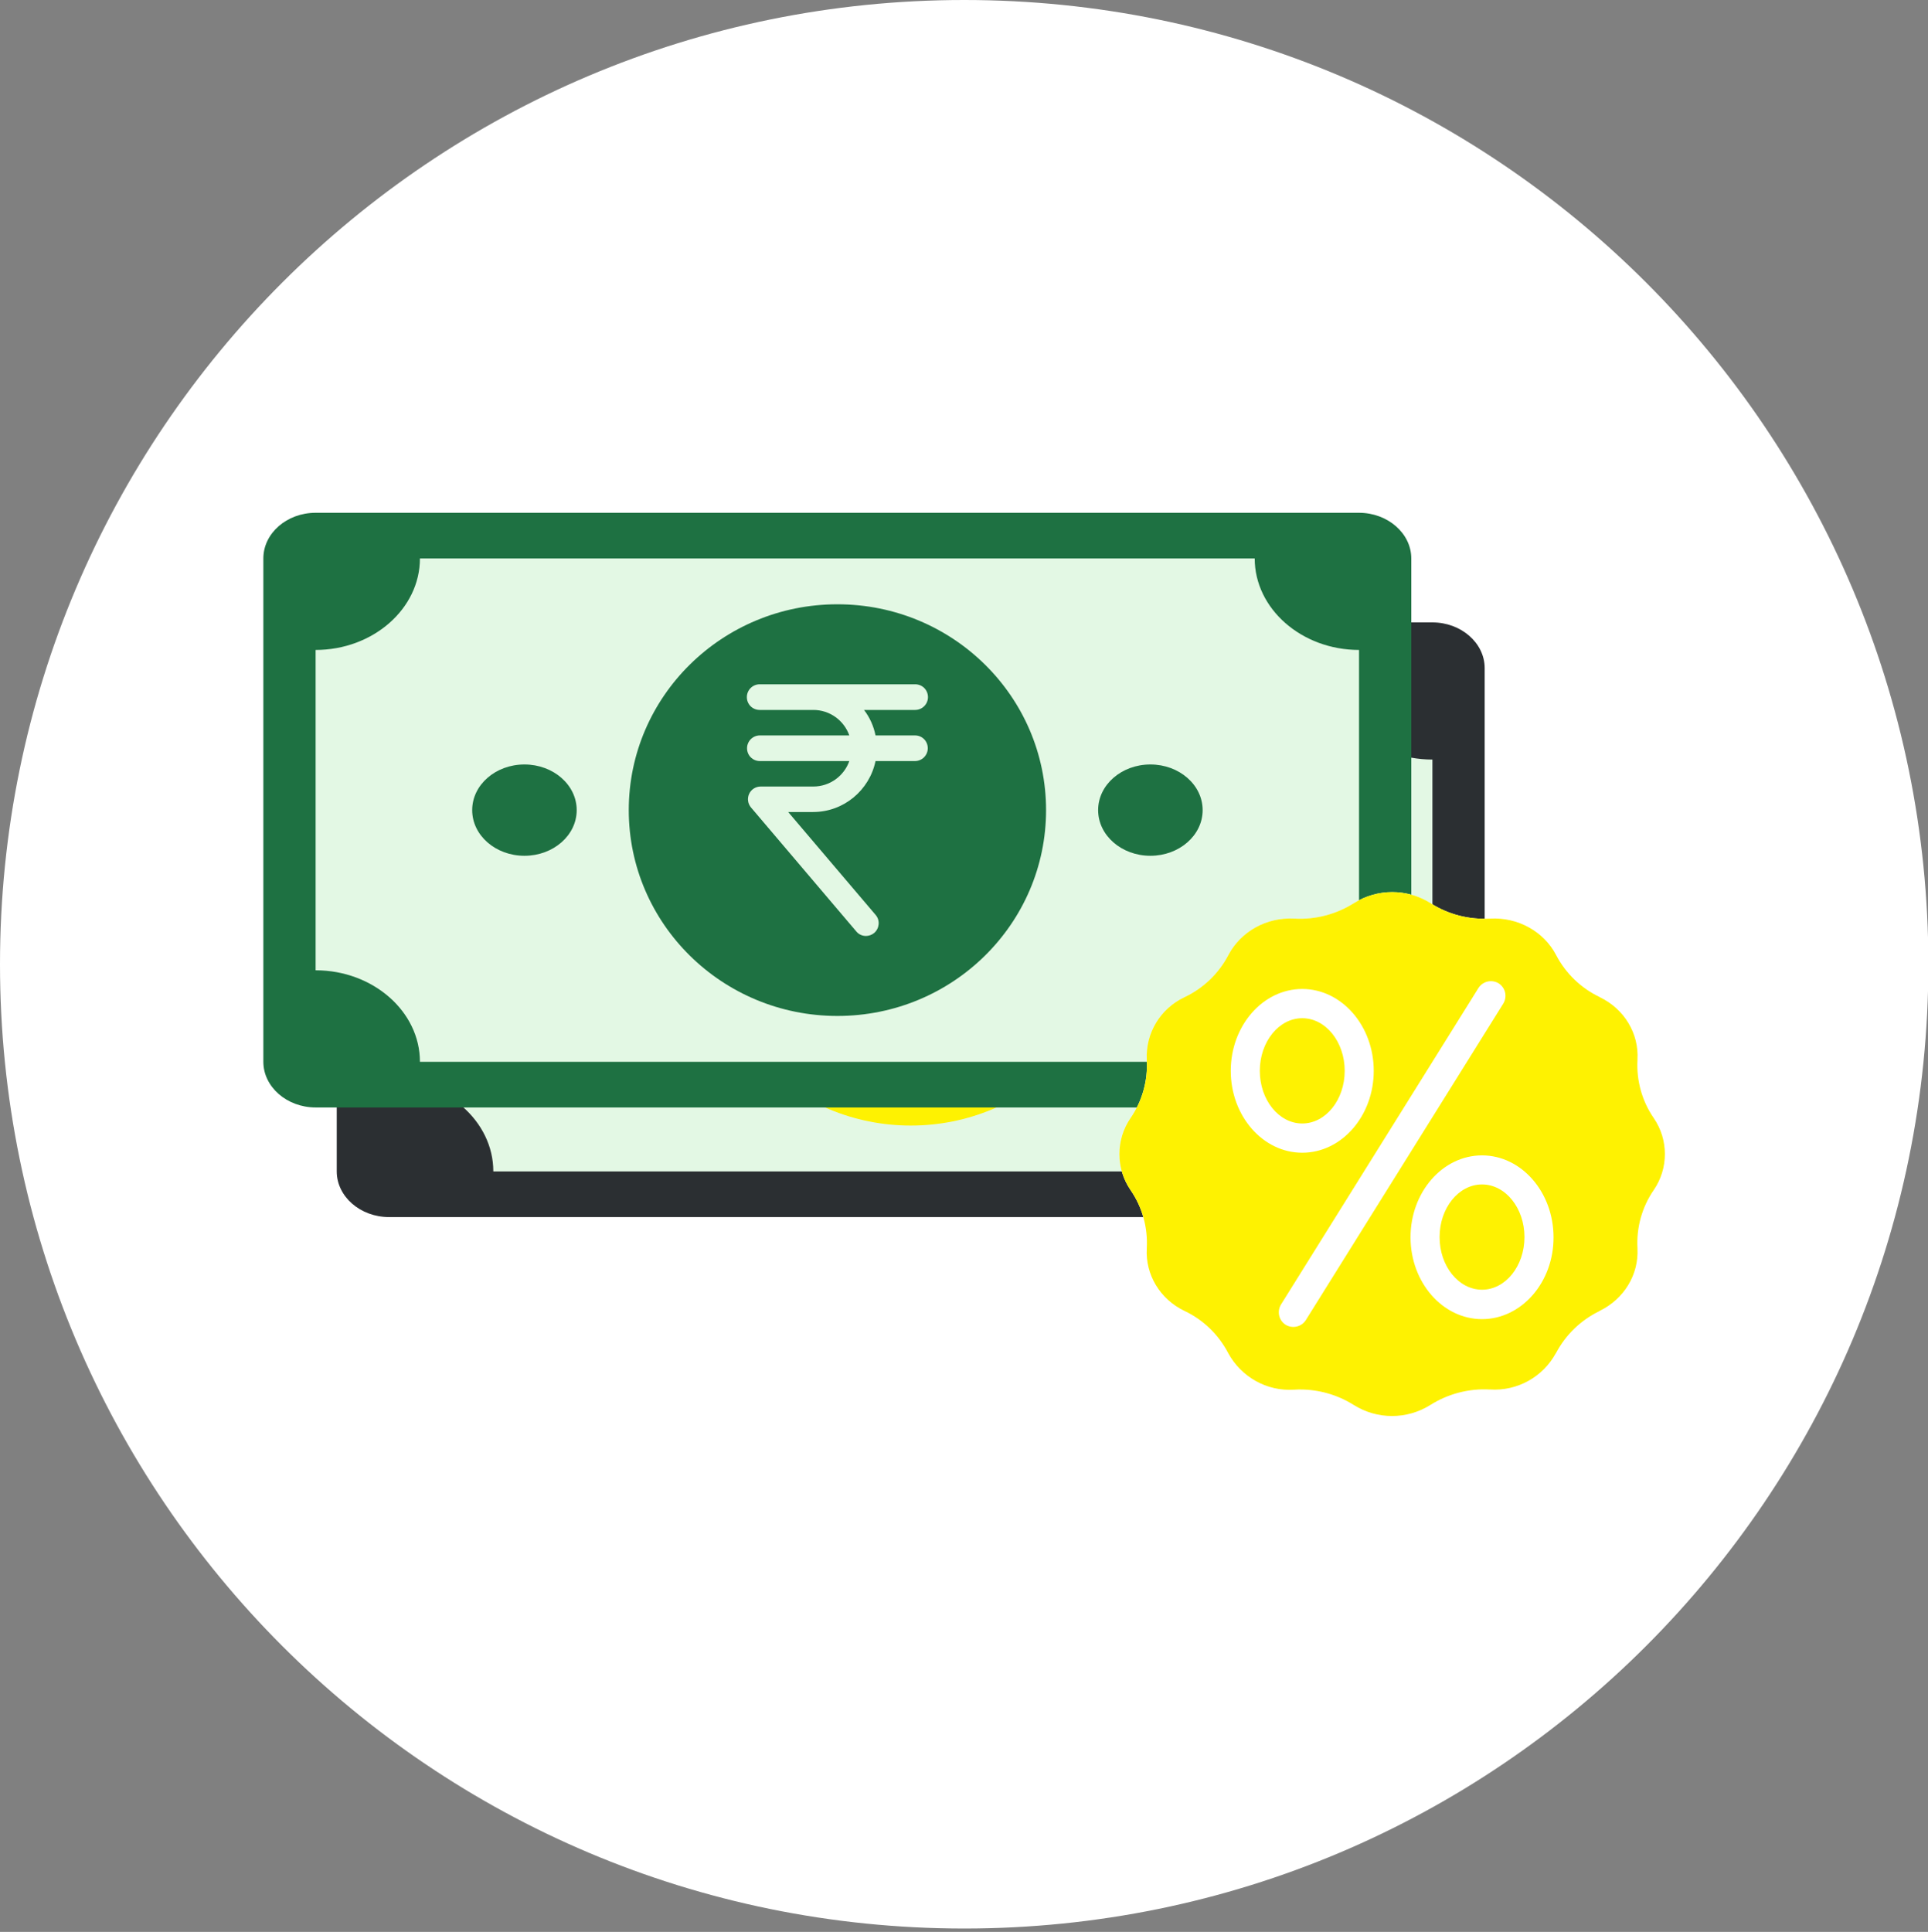 <?xml version="1.0" encoding="utf-8"?>
<!-- Generator: Adobe Illustrator 24.3.0, SVG Export Plug-In . SVG Version: 6.00 Build 0)  -->
<svg version="1.1" id="Layer_1" xmlns="http://www.w3.org/2000/svg" xmlns:xlink="http://www.w3.org/1999/xlink" x="0px" y="0px"
	 viewBox="0 0 1022 1024" style="enable-background:new 0 0 1022 1024;" xml:space="preserve">
<rect x="0" y="0" width="1022" height="1024" fill="#808080" stroke="none"/>
<style type="text/css">
	.st0{fill:#FFFFFF;}
	.st1{fill:#2B2F32;}
	.st2{fill:#E3F8E4;}
	.st3{fill:#FEF201;}
	.st4{fill:#1E7142;}
</style>
<g id="icomoon-ignore">
</g>
<path class="st0" d="M1022.2,511.1c0,282.3-228.8,511.1-511.1,511.1S0,793.4,0,511.1C0,228.8,228.8,0,511.1,0
	S1022.2,228.8,1022.2,511.1z"/>
<g>
	<path class="st1" d="M759.3,645.1H206.2c-15.2,0-27.7-10.9-27.7-24.2V354.1c0-13.3,12.4-24.2,27.7-24.2h553.1
		c15.2,0,27.7,10.9,27.7,24.2v266.8C787,634.2,774.6,645.1,759.3,645.1z"/>
	<path class="st2" d="M704,620.9H261.5c0-26.7-24.9-48.5-55.3-48.5V402.6c30.4,0,55.3-21.8,55.3-48.5H704
		c0,26.7,24.9,48.5,55.3,48.5v169.8C728.9,572.4,704,594.2,704,620.9z"/>
	<g>
		<ellipse class="st3" cx="482.8" cy="487.5" rx="110.6" ry="109.1"/>
		<ellipse class="st3" cx="316.8" cy="487.5" rx="27.7" ry="24.2"/>
		<ellipse class="st3" cx="648.7" cy="487.5" rx="27.7" ry="24.2"/>
		<g>
			<path class="st4" d="M523.9,434.4c3.7,0,6.8-3,6.8-6.8s-3-6.8-6.8-6.8h-82.4c-3.7,0-6.8,3-6.8,6.8s3,6.8,6.8,6.8h28.4
				c8.8,0,16.3,5.6,19.1,13.5h-47.4c-3.7,0-6.8,3-6.8,6.8s3,6.8,6.8,6.8H489c-2.8,7.9-10.3,13.5-19.1,13.5H442c-2.6,0-5,1.5-6.1,3.9
				c-1.1,2.4-0.7,5.2,1,7.2l55.8,65.7c1.3,1.6,3.2,2.4,5.1,2.4c1.5,0,3.1-0.5,4.4-1.6c2.8-2.4,3.2-6.7,0.8-9.5l-46.4-54.6h13.3
				c16.3,0,29.9-11.6,33.1-27h20.9c3.7,0,6.8-3,6.8-6.8s-3-6.8-6.8-6.8H503c-1-5-3.1-9.6-6.1-13.5L523.9,434.4L523.9,434.4z"/>
		</g>
	</g>
	<path class="st4" d="M720.5,587H167.3c-15.2,0-27.7-10.9-27.7-24.2V296c0-13.3,12.4-24.2,27.7-24.2h553.1
		c15.2,0,27.7,10.9,27.7,24.2v266.8C748.1,576.1,735.7,587,720.5,587z"/>
	<path class="st2" d="M665.1,562.8H222.6c0-26.7-24.9-48.5-55.3-48.5V344.5c30.4,0,55.3-21.8,55.3-48.5h442.5
		c0,26.7,24.9,48.5,55.3,48.5v169.8C690,514.3,665.1,536.1,665.1,562.8z"/>
	<ellipse class="st4" cx="443.9" cy="429.4" rx="110.6" ry="109.1"/>
	<ellipse class="st4" cx="278" cy="429.4" rx="27.7" ry="24.2"/>
	<ellipse class="st4" cx="609.8" cy="429.4" rx="27.7" ry="24.2"/>
	<g>
		<path class="st2" d="M485.1,376.3c3.7,0,6.8-3,6.8-6.8s-3-6.8-6.8-6.8h-82.4c-3.7,0-6.8,3-6.8,6.8s3,6.8,6.8,6.8h28.4
			c8.8,0,16.3,5.6,19.1,13.5h-47.4c-3.7,0-6.8,3-6.8,6.8s3,6.8,6.8,6.8h47.4c-2.8,7.9-10.3,13.5-19.1,13.5h-27.9
			c-2.6,0-5,1.5-6.1,3.9s-0.7,5.2,1,7.2l55.8,65.7c1.3,1.6,3.2,2.4,5.1,2.4c1.5,0,3.1-0.5,4.4-1.6c2.8-2.4,3.2-6.7,0.8-9.5
			l-46.4-54.6H431c16.3,0,29.9-11.6,33.1-27h20.9c3.7,0,6.8-3,6.8-6.8s-3-6.8-6.8-6.8h-20.9c-1-5-3.1-9.6-6.1-13.5L485.1,376.3
			L485.1,376.3z"/>
	</g>
	<g>
		<path class="st0" d="M876.6,592.6c-6.2-9-9.2-19.8-8.6-30.7l0-0.3c0.8-13.8-7-26.8-19.9-33l-0.1-0.1c-9.9-4.7-18-12.5-23.1-22.2
			l-0.1-0.2c-6.5-12.4-20.2-20-34.8-19.2l-0.3,0c-11.1,0.6-22-2.2-31.4-8.2c-12.4-7.8-28.2-7.8-40.6,0c-9.4,5.9-20.3,8.8-31.4,8.2
			l-0.3,0c-14.6-0.8-28.2,6.8-34.8,19.2l-0.1,0.2c-5.1,9.7-13.2,17.5-23.1,22.2l-0.2,0.1c-12.7,6-20.6,19-19.9,33l0,0.3
			c0.6,10.9-2.4,21.7-8.6,30.7c-7.9,11.5-7.9,26.7,0,38.2c6.2,9,9.2,19.8,8.6,30.7l0,0.3c-0.8,13.8,7,26.8,19.9,33l0.2,0.1
			c9.9,4.7,17.9,12.5,23,22.2l0.1,0.2c6.9,12.6,20.4,20.2,34.8,19.3l0.3,0c1-0.1,2-0.1,2.9-0.1c10.1,0,19.9,2.8,28.5,8.2
			c12.4,7.8,28.2,7.8,40.6,0c9.4-5.9,20.3-8.8,31.4-8.2l0.3,0c14.4,0.9,27.9-6.6,34.8-19.2l0.1-0.1c5.1-9.7,13.2-17.5,23.1-22.3
			l0.1-0.1c12.9-6.3,20.7-19.2,20-33l0-0.3c-0.6-10.9,2.4-21.7,8.6-30.7C884.5,619.3,884.5,604.1,876.6,592.6z"/>
		<g>
			<path class="st3" d="M712.8,567.6c0-15.4-10.1-27.9-22.5-27.9c-12.4,0-22.5,12.5-22.5,27.9c0,15.4,10.1,27.9,22.5,27.9
				C702.7,595.5,712.8,583,712.8,567.6z"/>
			<path class="st3" d="M876.6,592.6c-6.2-9-9.2-19.8-8.6-30.7l0-0.3c0.8-13.8-7-26.8-19.9-33l-0.1-0.1c-9.9-4.7-18-12.5-23.1-22.2
				l-0.1-0.2c-6.5-12.4-20.2-20-34.8-19.2l-0.3,0c-11.1,0.6-22-2.2-31.4-8.2c-12.4-7.8-28.2-7.8-40.6,0c-9.4,5.9-20.3,8.8-31.4,8.2
				l-0.3,0c-14.6-0.8-28.2,6.8-34.8,19.2l-0.1,0.2c-5.1,9.7-13.2,17.5-23.1,22.2l-0.2,0.1c-12.7,6-20.6,19-19.9,33l0,0.3
				c0.6,10.9-2.4,21.7-8.6,30.7c-7.9,11.5-7.9,26.7,0,38.2c6.2,9,9.2,19.8,8.6,30.7l0,0.3c-0.8,13.8,7,26.8,19.9,33l0.2,0.1
				c9.9,4.7,17.9,12.5,23,22.2l0.1,0.2c6.9,12.6,20.4,20.2,34.8,19.3l0.3,0c1-0.1,2-0.1,2.9-0.1c10.1,0,19.9,2.8,28.5,8.2
				c12.4,7.8,28.2,7.8,40.6,0c9.4-5.9,20.3-8.8,31.4-8.2l0.3,0c14.4,0.9,27.9-6.6,34.8-19.2l0.1-0.1c5.1-9.7,13.2-17.5,23.1-22.3
				l0.1-0.1c12.9-6.3,20.7-19.2,20-33l0-0.3c-0.6-10.9,2.4-21.7,8.6-30.7C884.5,619.3,884.5,604.1,876.6,592.6z M652.4,567.6
				c0-23.9,17-43.4,37.9-43.4s37.9,19.5,37.9,43.4c0,23.9-17,43.4-37.9,43.4S652.4,591.5,652.4,567.6z M692.2,699.7
				c-2.3,3.6-7,4.7-10.7,2.5c-3.6-2.3-4.7-7-2.5-10.7l104.7-167.8c2.3-3.6,7-4.7,10.7-2.5c3.6,2.3,4.7,7,2.5,10.7L692.2,699.7z
				 M785.6,699.2c-20.9,0-37.9-19.5-37.9-43.4c0-23.9,17-43.4,37.9-43.4c20.9,0,37.9,19.5,37.9,43.4
				C823.6,679.7,806.5,699.2,785.6,699.2z"/>
			<path class="st3" d="M785.6,627.8c-12.4,0-22.5,12.5-22.5,27.9c0,15.4,10.1,27.9,22.5,27.9c12.4,0,22.5-12.5,22.5-27.9
				C808.1,640.3,798,627.8,785.6,627.8z"/>
		</g>
	</g>
</g>
</svg>

